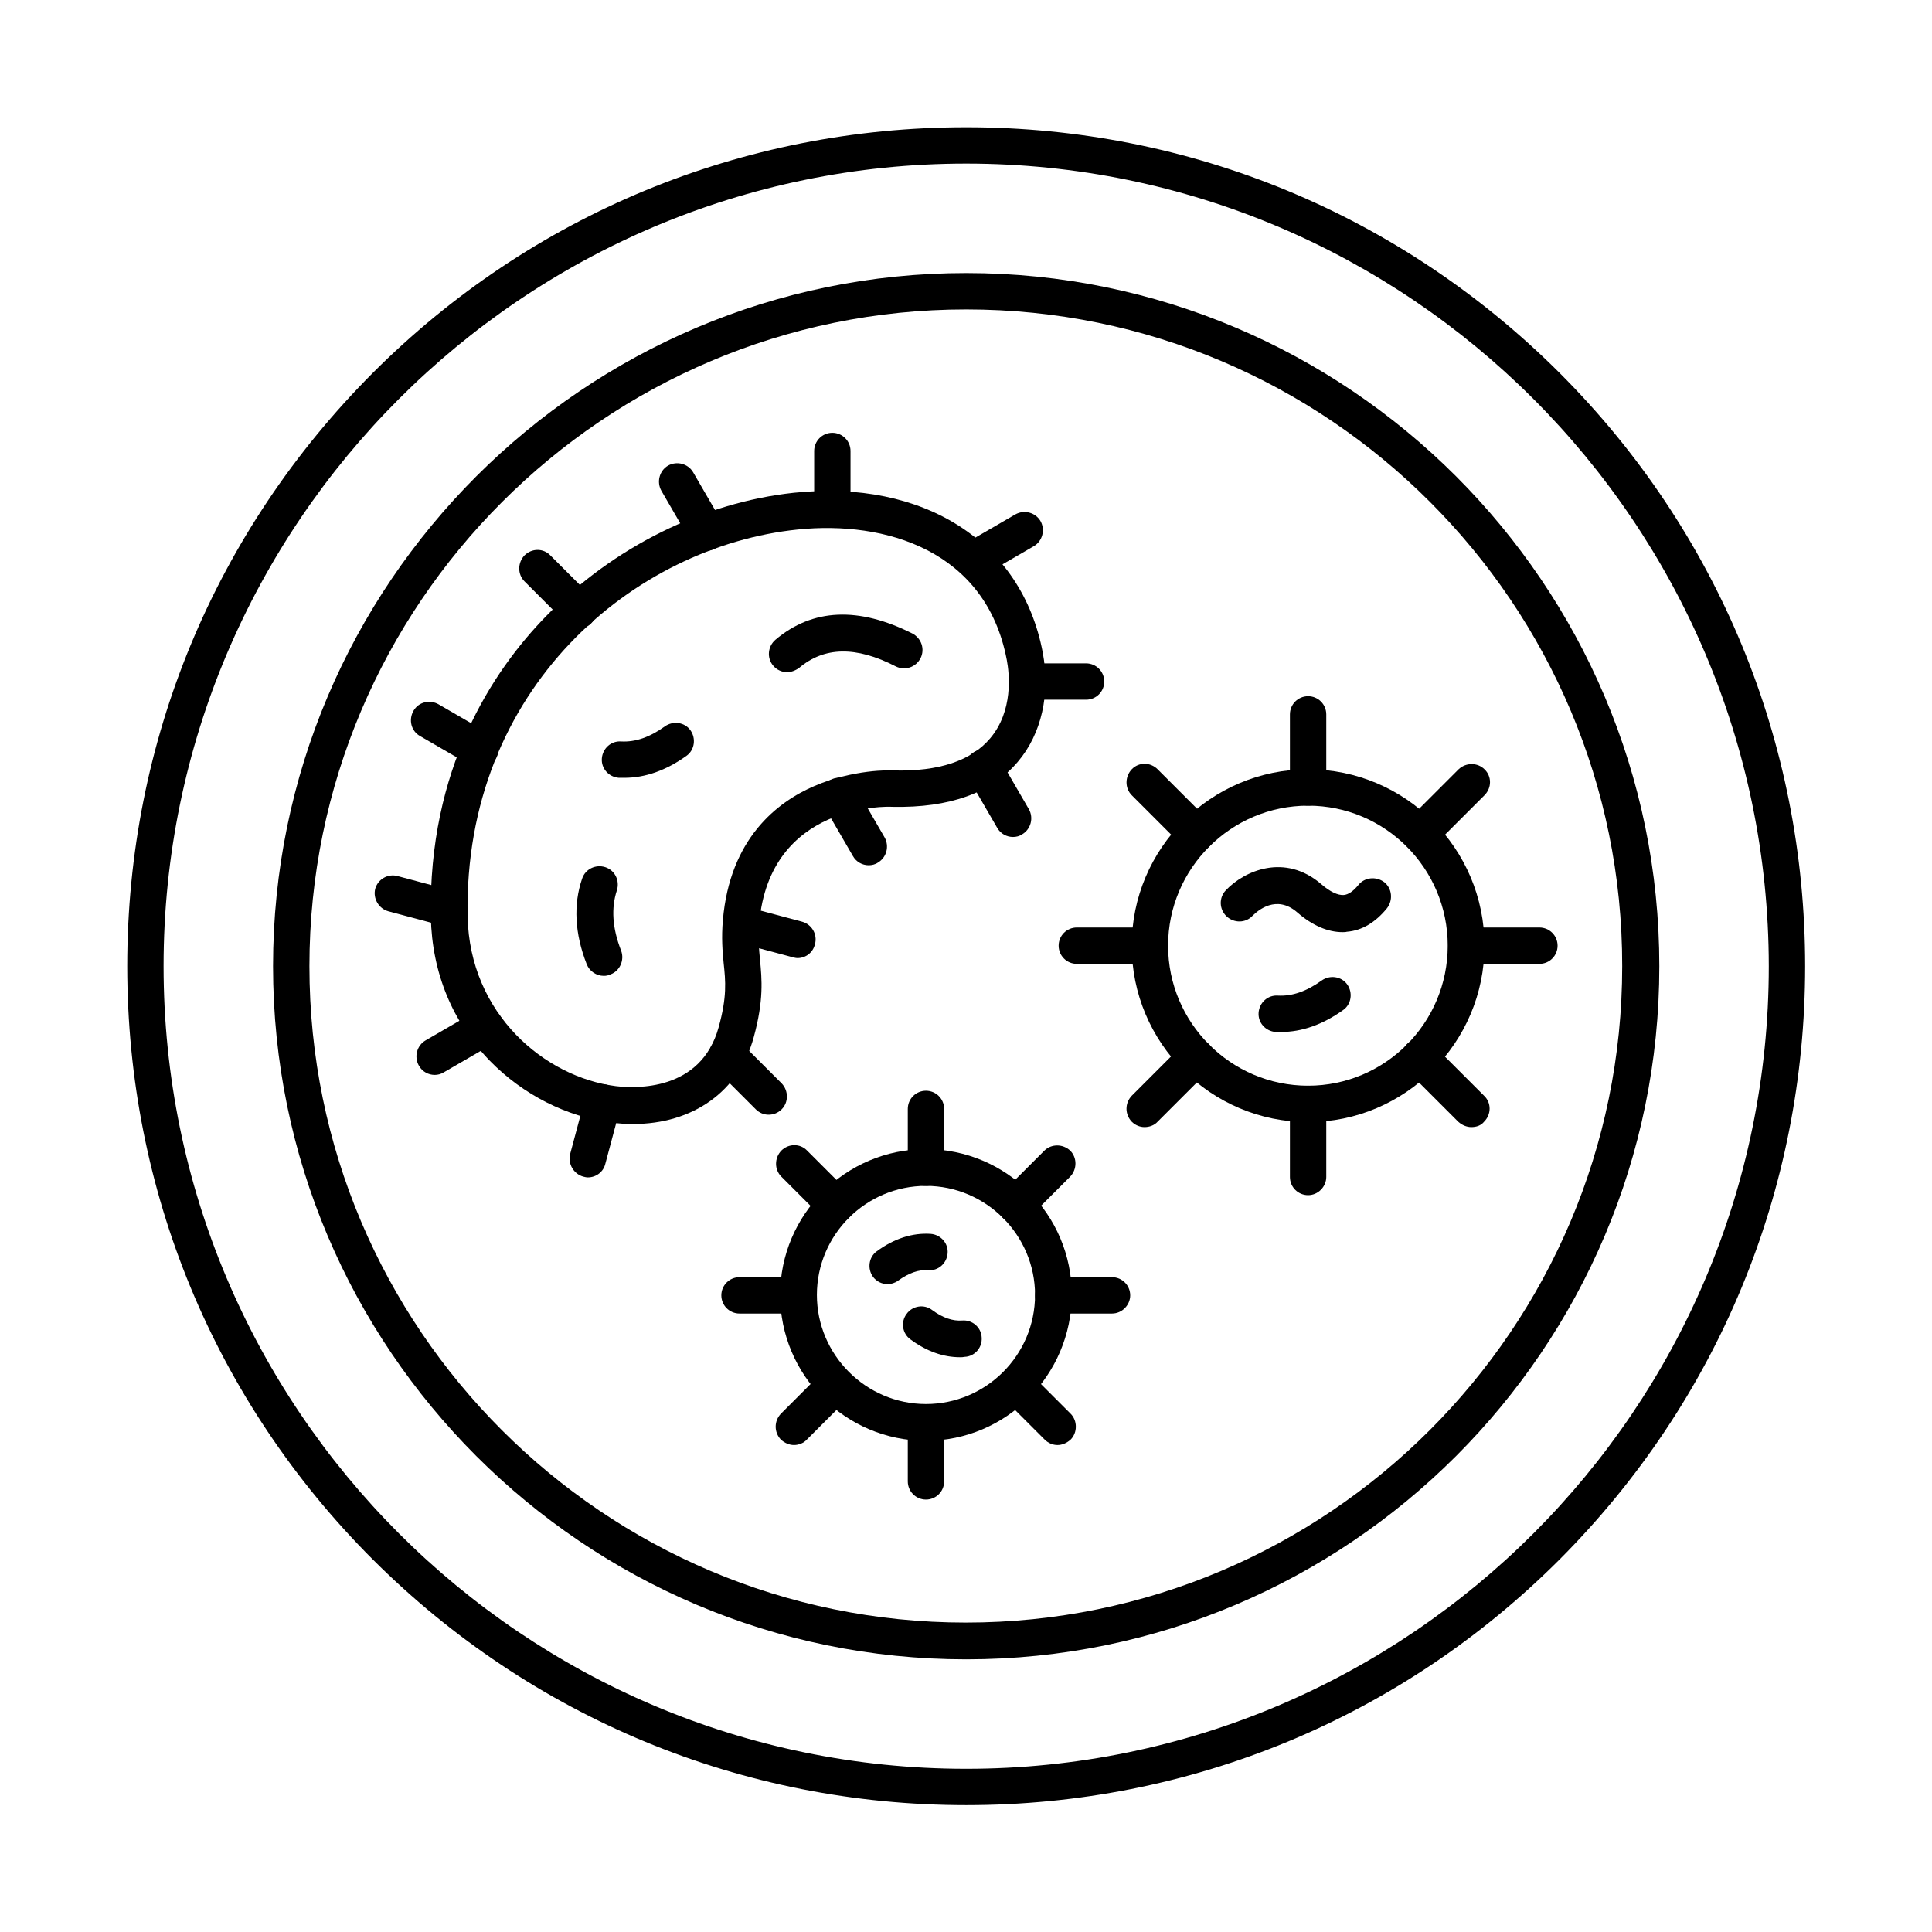 <?xml version="1.0" encoding="UTF-8"?>
<!-- The Best Svg Icon site in the world: iconSvg.co, Visit us! https://iconsvg.co -->
<svg fill="#000000" width="800px" height="800px" version="1.1" viewBox="144 144 512 512" xmlns="http://www.w3.org/2000/svg">
 <g fill-rule="evenodd">
  <path d="m400.05 187.35c-117.27 0-212.7 95.434-212.7 212.7 0 117.27 95.434 212.7 212.7 212.7 117.27 0 212.7-95.434 212.7-212.7-0.102-117.36-95.43-212.7-212.7-212.7zm0 435.03c-59.352 0-115.21-23.164-157.24-65.09-42.027-42.027-65.09-97.891-65.09-157.24 0-59.453 23.164-115.21 65.09-157.24 42.027-42.027 97.891-65.09 157.24-65.09 59.453 0 115.21 23.164 157.24 65.09 42.027 42.027 65.09 97.891 65.09 157.24 0 59.453-23.164 115.21-65.09 157.24-42.027 42.027-97.895 65.09-157.24 65.09z"/>
  <path d="m400.05 226c-95.945 0-174.05 78.109-174.05 174.05 0 95.945 78.008 173.95 173.95 173.95 95.945 0 173.95-78.008 173.95-173.95 0.105-95.945-77.902-174.05-173.84-174.05zm0 357.74c-101.28 0-183.69-82.414-183.69-183.69 0-101.27 82.414-183.69 183.69-183.69 101.27 0 183.69 82.414 183.69 183.69 0 101.27-82.414 183.69-183.69 183.69z"/>
  <path d="m267.92 386.83c0.512 26.035 20.602 42.641 39.258 45 5.227 0.613 22.551 1.434 27.266-15.582 2.254-8.098 1.844-12.199 1.332-17.016-0.309-3.176-0.613-6.664-0.203-11.379 1.844-21.527 14.25-31.266 24.293-35.57 10.25-4.406 19.988-4.203 21.012-4.102 11.891 0.309 20.5-2.562 25.523-8.508 6.148-7.277 5.125-17.016 4.406-20.809-5.535-29.109-32.289-36.902-55.352-34.543-43.254 4.41-88.664 41.926-87.535 102.51zm43.871 55.043c-1.844 0-3.793-0.102-5.742-0.41-11.789-1.434-23.473-7.379-32.188-16.297-9.941-10.25-15.375-23.371-15.684-38.133-0.719-39.258 16.195-65.09 30.648-79.852 17.734-18.246 41.617-30.035 65.602-32.598 34.441-3.586 60.375 13.02 65.91 42.336 2.051 10.969-0.309 21.527-6.559 28.906-6.969 8.305-18.145 12.301-33.211 11.992h-0.102c-1.332-0.102-32.492-1.023-35.262 30.855-0.309 3.793-0.102 6.664 0.203 9.637 0.512 5.227 1.023 10.762-1.641 20.5-3.891 14.453-16.191 23.062-31.977 23.062z"/>
  <path d="m352.59 322.14c-1.332 0-2.769-0.613-3.691-1.742-1.742-2.051-1.434-5.125 0.613-6.867 9.84-8.305 22.039-8.816 36.285-1.641 2.359 1.23 3.383 4.102 2.152 6.559-1.23 2.359-4.102 3.383-6.559 2.152-10.559-5.434-18.965-5.227-25.625 0.41-1.023 0.723-2.152 1.129-3.176 1.129z"/>
  <path d="m304 402.61c-1.949 0-3.793-1.23-4.512-3.074-3.176-8.098-3.586-15.785-1.23-22.652 0.82-2.562 3.586-3.894 6.148-3.074s3.894 3.586 3.074 6.148c-1.539 4.715-1.23 9.941 1.129 15.992 0.922 2.461-0.309 5.332-2.769 6.254-0.609 0.305-1.227 0.406-1.84 0.406z"/>
  <path d="m309.44 350.13h-1.434c-2.664-0.203-4.715-2.461-4.512-5.125 0.203-2.664 2.461-4.715 5.125-4.512 3.793 0.203 7.586-1.129 11.582-3.996 2.152-1.539 5.227-1.129 6.766 1.023 1.539 2.152 1.129 5.227-1.023 6.766-5.434 3.898-10.969 5.844-16.504 5.844z"/>
  <path d="m364.58 283.81c-2.664 0-4.816-2.152-4.816-4.816v-15.477c0-2.664 2.152-4.816 4.816-4.816 2.664 0 4.816 2.152 4.816 4.816v15.477c0.004 2.664-2.148 4.816-4.816 4.816z"/>
  <path d="m331.27 289.96c-1.641 0-3.281-0.82-4.203-2.461l-7.789-13.43c-1.332-2.359-0.512-5.332 1.742-6.664 2.359-1.332 5.332-0.512 6.664 1.742l7.789 13.43c1.332 2.359 0.512 5.332-1.742 6.664-0.82 0.512-1.641 0.719-2.461 0.719z"/>
  <path d="m297.44 310.46c-1.23 0-2.461-0.512-3.484-1.434l-10.969-10.969c-1.844-1.844-1.844-4.922 0-6.867 1.949-1.949 5.023-1.949 6.867 0l10.969 10.969c1.949 1.844 1.949 4.922 0 6.867-0.82 1.023-2.152 1.434-3.383 1.434z"/>
  <path d="m271.2 347.46c-0.82 0-1.641-0.203-2.461-0.613l-13.43-7.789c-2.359-1.332-3.074-4.305-1.742-6.664 1.332-2.359 4.305-3.074 6.664-1.742l13.43 7.789c2.359 1.332 3.074 4.305 1.742 6.664-0.926 1.535-2.566 2.356-4.203 2.356z"/>
  <path d="m263.11 389.7c-0.41 0-0.82-0.102-1.23-0.203l-14.965-3.996c-2.562-0.719-4.102-3.383-3.484-5.945 0.719-2.562 3.383-4.102 5.945-3.383l14.965 3.996c2.562 0.719 4.102 3.383 3.383 5.945-0.516 2.152-2.461 3.586-4.613 3.586z"/>
  <path d="m259.21 428.86c-1.641 0-3.281-0.82-4.203-2.461-1.332-2.359-0.512-5.332 1.742-6.664l13.43-7.789c2.359-1.332 5.332-0.512 6.664 1.742 1.332 2.359 0.512 5.332-1.742 6.664l-13.43 7.789c-0.82 0.512-1.641 0.719-2.461 0.719z"/>
  <path d="m299.8 456.02c-0.41 0-0.82-0.102-1.23-0.203-2.562-0.719-4.102-3.383-3.484-5.945l3.996-14.965c0.719-2.562 3.383-4.102 5.945-3.383s4.102 3.383 3.383 5.945l-3.996 14.965c-0.512 2.152-2.461 3.586-4.613 3.586z"/>
  <path d="m347.67 439.41c-1.23 0-2.461-0.512-3.383-1.434l-10.969-10.969c-1.949-1.844-1.949-4.922 0-6.867 1.844-1.949 4.922-1.949 6.867 0l10.969 10.969c1.844 1.949 1.844 5.023 0 6.867-1.027 1.023-2.258 1.434-3.484 1.434z"/>
  <path d="m355.36 397.9c-0.41 0-0.82-0.102-1.23-0.203l-14.965-3.996c-2.562-0.719-4.102-3.383-3.484-5.945 0.719-2.562 3.383-4.102 5.945-3.484l14.965 3.996c2.562 0.719 4.102 3.383 3.383 5.945-0.516 2.25-2.461 3.688-4.613 3.688z"/>
  <path d="m374.22 373.3c-1.641 0-3.281-0.82-4.203-2.461l-7.789-13.43c-1.332-2.359-0.512-5.332 1.742-6.664 2.359-1.332 5.332-0.512 6.664 1.742l7.789 13.43c1.332 2.359 0.512 5.332-1.742 6.664-0.719 0.512-1.641 0.719-2.461 0.719z"/>
  <path d="m412.45 365.81c-1.641 0-3.281-0.82-4.203-2.461l-7.789-13.43c-1.332-2.359-0.512-5.332 1.742-6.664 2.359-1.332 5.332-0.512 6.664 1.742l7.789 13.43c1.332 2.359 0.512 5.332-1.742 6.664-0.719 0.516-1.641 0.719-2.461 0.719z"/>
  <path d="m431.82 329.43h-15.477c-2.664 0-4.816-2.152-4.816-4.816s2.152-4.816 4.816-4.816h15.477c2.664 0 4.816 2.152 4.816 4.816 0.004 2.664-2.148 4.816-4.816 4.816z"/>
  <path d="m402.1 297.24c-1.641 0-3.281-0.82-4.203-2.461-1.332-2.359-0.512-5.332 1.742-6.664l13.43-7.789c2.359-1.332 5.332-0.512 6.664 1.742 1.332 2.359 0.512 5.332-1.742 6.664l-13.43 7.789c-0.719 0.512-1.645 0.719-2.461 0.719z"/>
  <path d="m490.66 357.51c-20.398 0-37.105 16.605-37.105 37.105 0 20.398 16.605 37.105 37.105 37.105 20.398 0 37.004-16.605 37.004-37.105s-16.605-37.105-37.004-37.105zm0 83.848c-25.832 0-46.742-21.012-46.742-46.742 0-25.832 21.012-46.742 46.742-46.742 25.832 0 46.742 21.012 46.742 46.742 0 25.727-21.016 46.742-46.742 46.742z"/>
  <path d="m490.66 357.51c-2.664 0-4.816-2.152-4.816-4.816v-19.375c0-2.664 2.152-4.816 4.816-4.816 2.664 0 4.816 2.152 4.816 4.816v19.375c0 2.664-2.152 4.816-4.816 4.816z"/>
  <path d="m520.29 369.81c-1.23 0-2.461-0.512-3.383-1.434-1.844-1.949-1.844-4.922 0-6.867l13.633-13.633c1.949-1.844 5.023-1.844 6.867 0 1.949 1.844 1.949 4.922 0 6.867l-13.633 13.633c-1.027 0.918-2.258 1.434-3.484 1.434z"/>
  <path d="m551.96 399.43h-19.375c-2.664 0-4.816-2.152-4.816-4.816 0-2.664 2.152-4.816 4.816-4.816h19.375c2.664 0 4.816 2.152 4.816 4.816 0 2.664-2.152 4.816-4.816 4.816z"/>
  <path d="m533.92 442.69c-1.23 0-2.461-0.512-3.484-1.434l-13.633-13.633c-1.844-1.949-1.844-4.922 0-6.867 1.844-1.949 4.922-1.949 6.867 0l13.633 13.633c1.949 1.844 1.949 4.922 0 6.867-0.82 1.023-2.051 1.434-3.383 1.434z"/>
  <path d="m490.66 460.73c-2.664 0-4.816-2.152-4.816-4.816v-19.375c0-2.664 2.152-4.816 4.816-4.816 2.664 0 4.816 2.152 4.816 4.816v19.375c0 2.562-2.152 4.816-4.816 4.816z"/>
  <path d="m447.3 442.69c-1.23 0-2.461-0.512-3.383-1.434-1.844-1.949-1.844-4.922 0-6.867l13.633-13.633c1.949-1.844 5.023-1.844 6.867 0 1.949 1.949 1.949 4.922 0 6.867l-13.633 13.633c-0.922 1.023-2.254 1.434-3.484 1.434z"/>
  <path d="m448.74 399.43h-19.375c-2.664 0-4.816-2.152-4.816-4.816 0-2.664 2.152-4.816 4.816-4.816h19.375c2.664 0 4.816 2.152 4.816 4.816 0.004 2.664-2.148 4.816-4.816 4.816z"/>
  <path d="m461.04 369.81c-1.23 0-2.461-0.512-3.484-1.434l-13.633-13.633c-1.844-1.844-1.844-4.922 0-6.867 1.844-1.949 4.922-1.949 6.867 0l13.633 13.633c1.949 1.844 1.949 4.922 0 6.867-0.922 0.918-2.152 1.434-3.383 1.434z"/>
  <path d="m389.39 458.27c-15.887 0-28.906 12.914-28.906 28.906 0 15.887 13.02 28.906 28.906 28.906s28.906-12.914 28.906-28.906c0-15.891-13.02-28.906-28.906-28.906zm0 67.551c-21.32 0-38.645-17.324-38.645-38.645 0-21.32 17.324-38.645 38.645-38.645s38.645 17.324 38.645 38.645c-0.105 21.32-17.426 38.645-38.645 38.645z"/>
  <path d="m389.39 458.27c-2.664 0-4.816-2.152-4.816-4.816v-15.582c0-2.664 2.152-4.816 4.816-4.816s4.816 2.152 4.816 4.816v15.582c0 2.664-2.152 4.816-4.816 4.816z"/>
  <path d="m413.17 468.21c-1.23 0-2.461-0.512-3.383-1.434-1.949-1.844-1.949-4.922 0-6.867l10.969-10.969c1.844-1.844 4.922-1.844 6.867 0 1.844 1.844 1.844 4.922 0 6.867l-10.969 10.969c-0.922 0.922-2.152 1.434-3.484 1.434z"/>
  <path d="m438.7 492.1h-15.582c-2.664 0-4.816-2.152-4.816-4.816s2.152-4.816 4.816-4.816h15.582c2.664 0 4.816 2.152 4.816 4.816 0 2.562-2.152 4.816-4.816 4.816z"/>
  <path d="m424.24 526.95c-1.23 0-2.461-0.512-3.383-1.434l-10.969-10.969c-1.949-1.844-1.949-4.922 0-6.867 1.844-1.949 4.922-1.949 6.867 0l10.969 10.969c1.844 1.844 1.844 5.023 0 6.867-1.027 0.922-2.254 1.434-3.484 1.434z"/>
  <path d="m389.39 541.4c-2.664 0-4.816-2.152-4.816-4.816v-15.582c0-2.664 2.152-4.816 4.816-4.816s4.816 2.152 4.816 4.816v15.582c0 2.664-2.152 4.816-4.816 4.816z"/>
  <path d="m354.43 526.95c-1.23 0-2.461-0.512-3.484-1.434-1.844-1.949-1.844-4.922 0-6.867l10.969-10.969c1.949-1.949 5.023-1.949 6.867 0 1.844 1.844 1.844 4.922 0 6.867l-10.969 10.969c-0.82 0.922-2.152 1.434-3.383 1.434z"/>
  <path d="m355.56 492.1h-15.582c-2.664 0-4.816-2.152-4.816-4.816s2.152-4.816 4.816-4.816h15.582c2.664 0 4.816 2.152 4.816 4.816 0.105 2.562-2.047 4.816-4.816 4.816z"/>
  <path d="m365.5 468.21c-1.23 0-2.461-0.512-3.484-1.434l-10.969-10.969c-1.844-1.844-1.844-4.922 0-6.867 1.949-1.949 5.023-1.949 6.867 0l10.969 10.969c1.844 1.844 1.844 4.922 0 6.867-0.922 0.922-2.152 1.434-3.383 1.434z"/>
  <path d="m499.79 391.03c-3.894 0-7.996-1.742-11.992-5.227-5.535-4.816-10.457-0.512-11.891 0.922-1.844 1.949-4.922 1.949-6.867 0.102-1.949-1.844-2.051-4.922-0.203-6.867 4.922-5.227 15.684-9.941 25.32-1.641 2.359 2.051 4.406 2.973 5.945 2.871 1.23-0.102 2.562-1.023 3.894-2.664 1.641-2.051 4.715-2.359 6.867-0.719 2.051 1.641 2.359 4.715 0.719 6.867-3.074 3.793-6.664 5.945-10.66 6.254-0.312 0.102-0.723 0.102-1.133 0.102z"/>
  <path d="m483.49 417.48h-1.434c-2.664-0.203-4.715-2.461-4.512-5.125 0.203-2.664 2.461-4.715 5.125-4.512 3.793 0.203 7.586-1.129 11.582-3.996 2.152-1.539 5.227-1.129 6.766 1.023 1.539 2.152 1.129 5.227-1.023 6.766-5.434 3.894-10.969 5.844-16.504 5.844z"/>
  <path d="m379.24 484.31c-1.539 0-2.973-0.719-3.894-1.949-1.539-2.152-1.129-5.227 1.023-6.766 4.613-3.383 9.43-4.922 14.25-4.613 2.664 0.203 4.715 2.461 4.512 5.125-0.203 2.664-2.461 4.715-5.125 4.512-2.562-0.203-5.125 0.719-7.996 2.769-0.824 0.613-1.848 0.922-2.769 0.922z"/>
  <path d="m398.41 503.68c-4.406 0-8.816-1.539-13.121-4.715-2.152-1.539-2.664-4.613-1.023-6.766 1.539-2.152 4.613-2.664 6.766-1.023 2.769 2.051 5.434 2.973 7.996 2.769 2.664-0.203 5.023 1.844 5.125 4.512 0.203 2.664-1.844 5.023-4.512 5.125-0.41 0.098-0.82 0.098-1.23 0.098z"/>
 </g>
</svg>